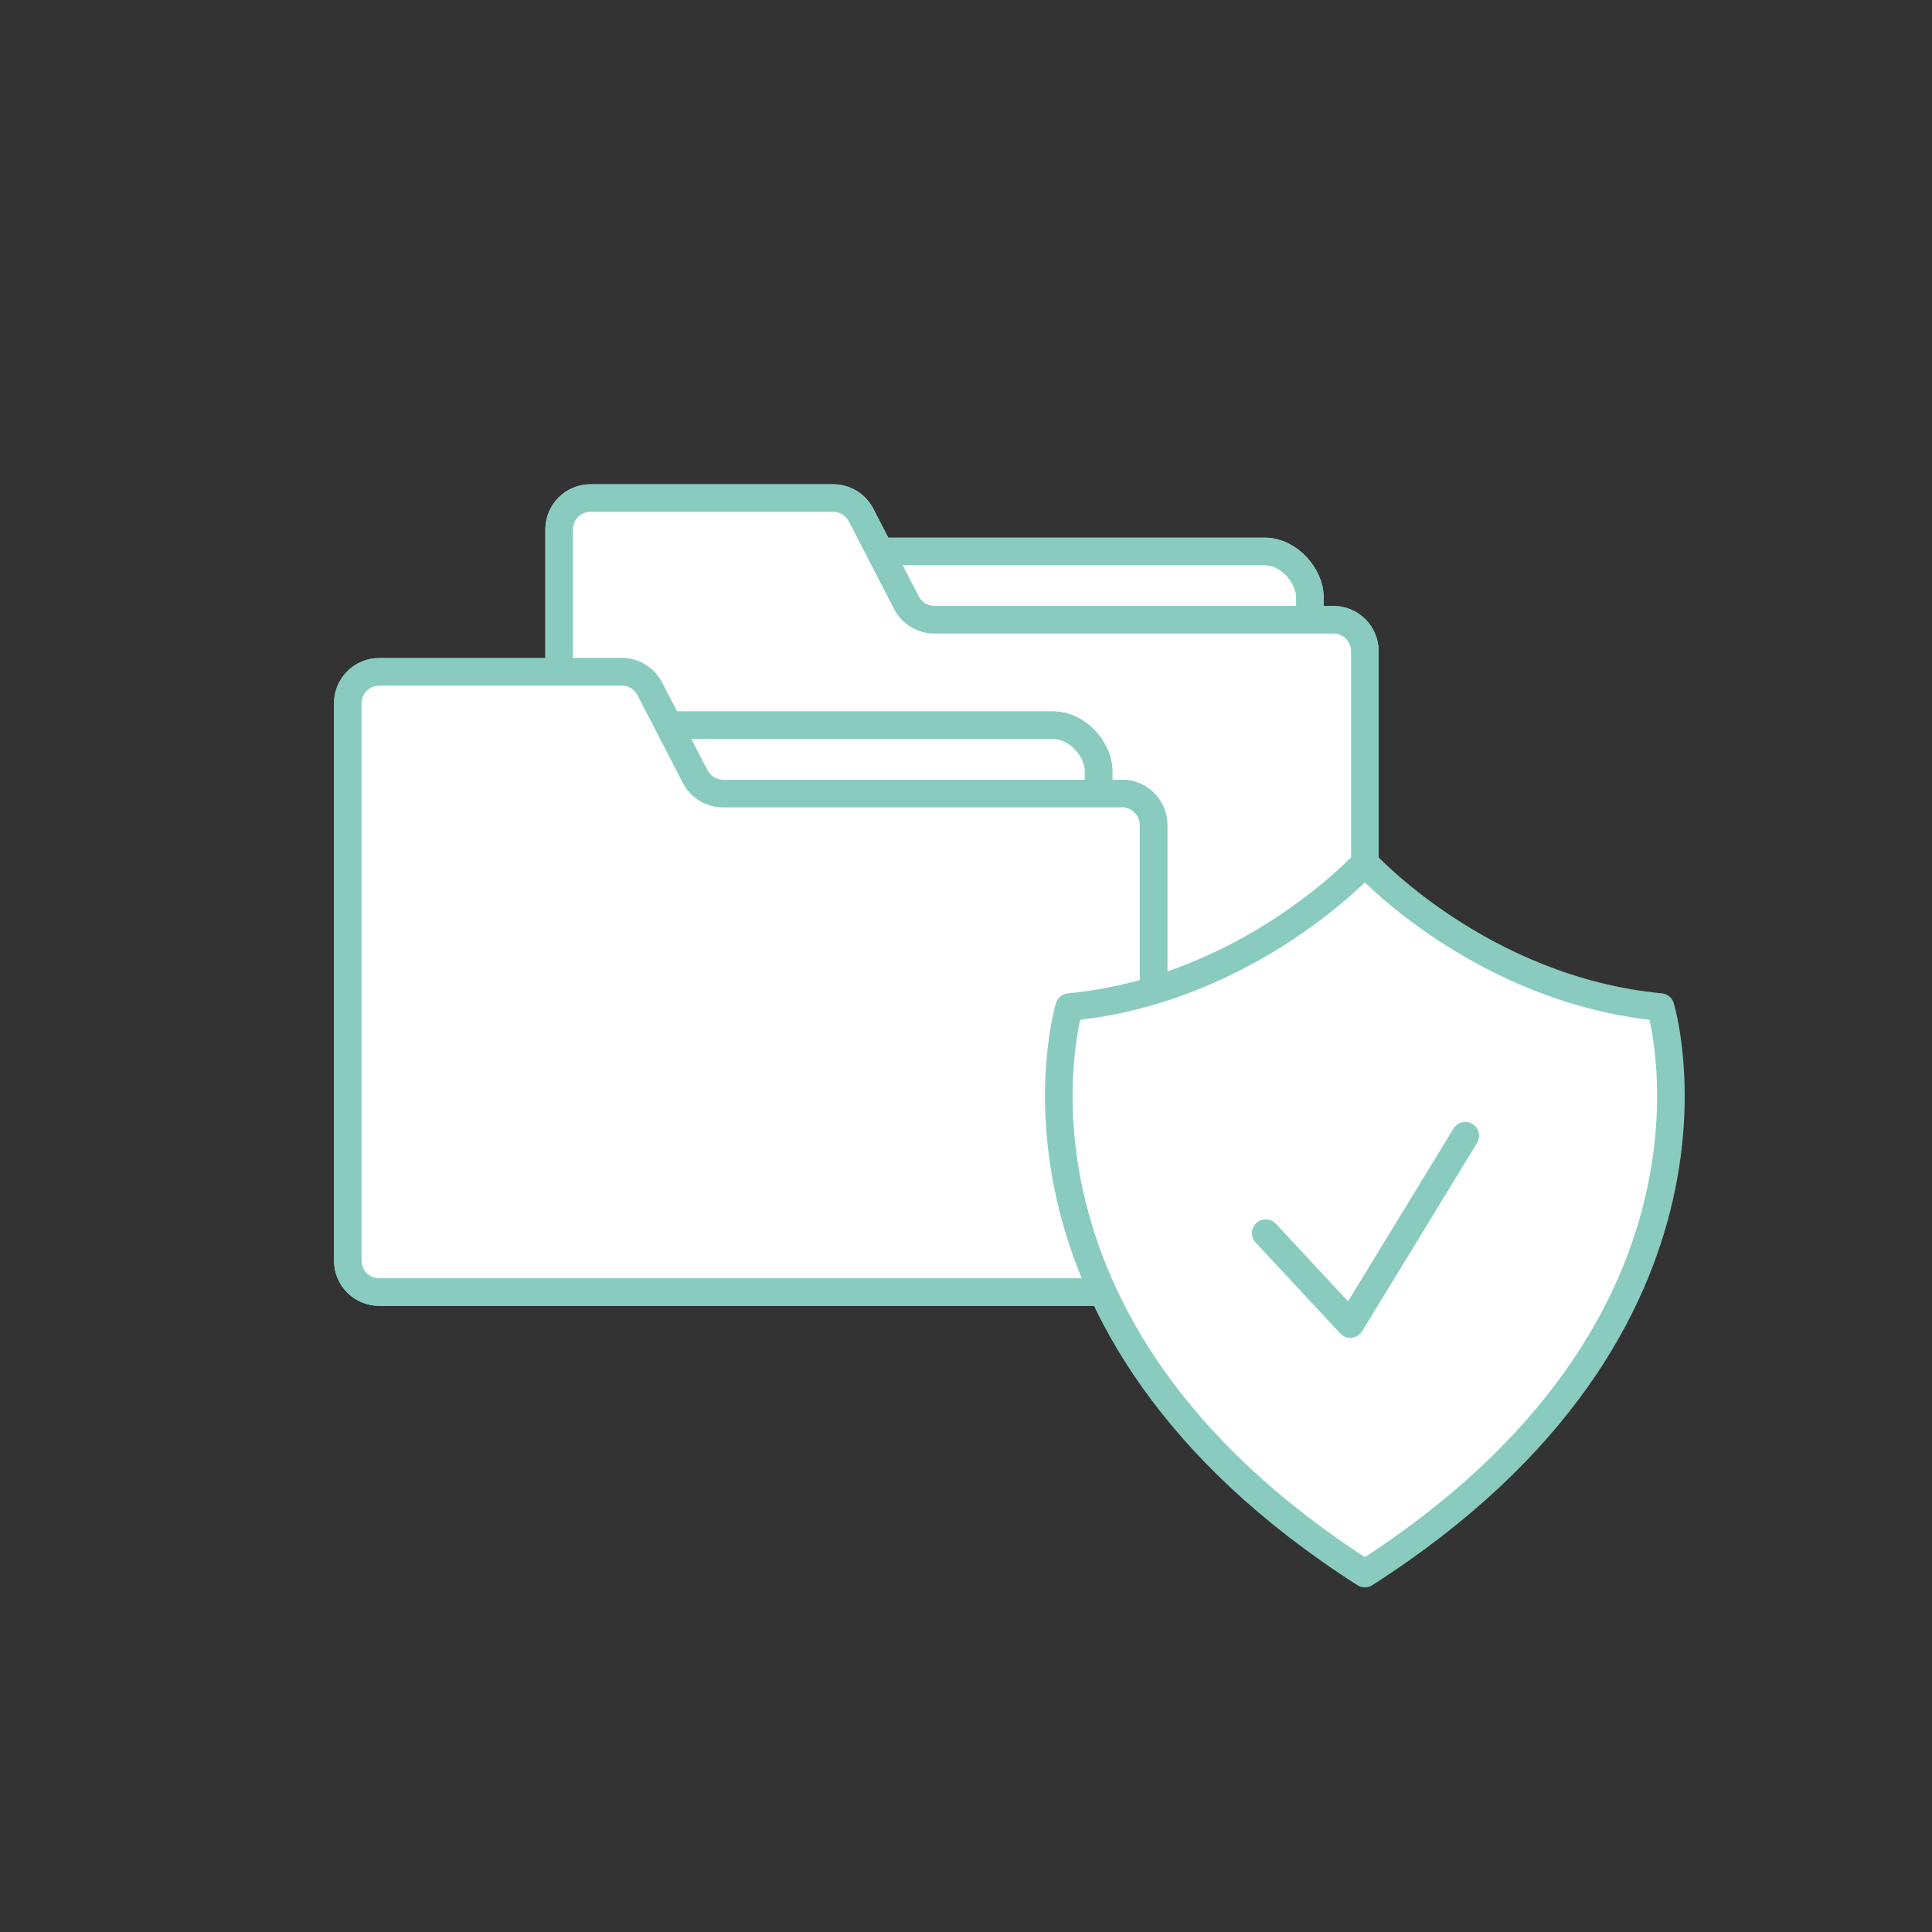 <?xml version="1.0" encoding="UTF-8"?>
<svg xmlns="http://www.w3.org/2000/svg" id="Ebene_1" viewBox="0 0 175 175">
  <rect x="0" y="0" width="175" height="175" fill="#333333" stroke="none"/>
  <defs>
    <style>.cls-1{fill:#fff;stroke:#8acbc0;stroke-linecap:round;stroke-linejoin:round;stroke-width:2.5px;}</style>
  </defs>
  <rect class="cls-1" x="59.469" y="49.949" width="59.178" height="17.955" rx="4.114" ry="4.114"></rect>
  <rect class="cls-1" x="59.469" y="49.949" width="59.178" height="17.955" rx="4.114" ry="4.114"></rect>
  <path class="cls-1" d="m82.1,54.597l-4.104-7.944c-.489-.946-1.465-1.541-2.53-1.541h-21.973c-1.573,0-2.848,1.275-2.848,2.848v50.485c0,1.573,1.275,2.848,2.848,2.848h67.287c1.573,0,2.848-1.275,2.848-2.848v-39.46c0-1.573-1.275-2.848-2.848-2.848h-36.15c-1.065,0-2.041-.594-2.53-1.541Z"></path>
  <path class="cls-1" d="m82.1,54.597l-4.104-7.944c-.489-.946-1.465-1.541-2.53-1.541h-21.973c-1.573,0-2.848,1.275-2.848,2.848v50.485c0,1.573,1.275,2.848,2.848,2.848h67.287c1.573,0,2.848-1.275,2.848-2.848v-39.46c0-1.573-1.275-2.848-2.848-2.848h-36.15c-1.065,0-2.041-.594-2.53-1.541Z"></path>
  <rect class="cls-1" x="40.327" y="65.692" width="59.178" height="17.955" rx="4.114" ry="4.114"></rect>
  <rect class="cls-1" x="40.327" y="65.692" width="59.178" height="17.955" rx="4.114" ry="4.114"></rect>
  <path class="cls-1" d="m62.958,70.34l-4.104-7.944c-.489-.946-1.465-1.541-2.53-1.541h-21.973c-1.573,0-2.848,1.275-2.848,2.848v50.485c0,1.573,1.275,2.848,2.848,2.848h67.287c1.573,0,2.848-1.275,2.848-2.848v-39.46c0-1.573-1.275-2.848-2.848-2.848h-36.15c-1.065,0-2.041-.594-2.53-1.541Z"></path>
  <path class="cls-1" d="m62.958,70.34l-4.104-7.944c-.489-.946-1.465-1.541-2.53-1.541h-21.973c-1.573,0-2.848,1.275-2.848,2.848v50.485c0,1.573,1.275,2.848,2.848,2.848h67.287c1.573,0,2.848-1.275,2.848-2.848v-39.46c0-1.573-1.275-2.848-2.848-2.848h-36.15c-1.065,0-2.041-.594-2.53-1.541Z"></path>
  <path class="cls-1" d="m150.411,91.223c-16.286-1.555-26.785-13.06-26.785-13.06,0,0-10.498,11.505-26.779,13.06,0,0-8.694,28.608,26.779,51.31,35.474-22.702,26.785-51.31,26.785-51.31Z"></path>
  <polyline class="cls-1" points="132.726 102.877 122.315 119.931 114.647 111.696"></polyline>
</svg>
